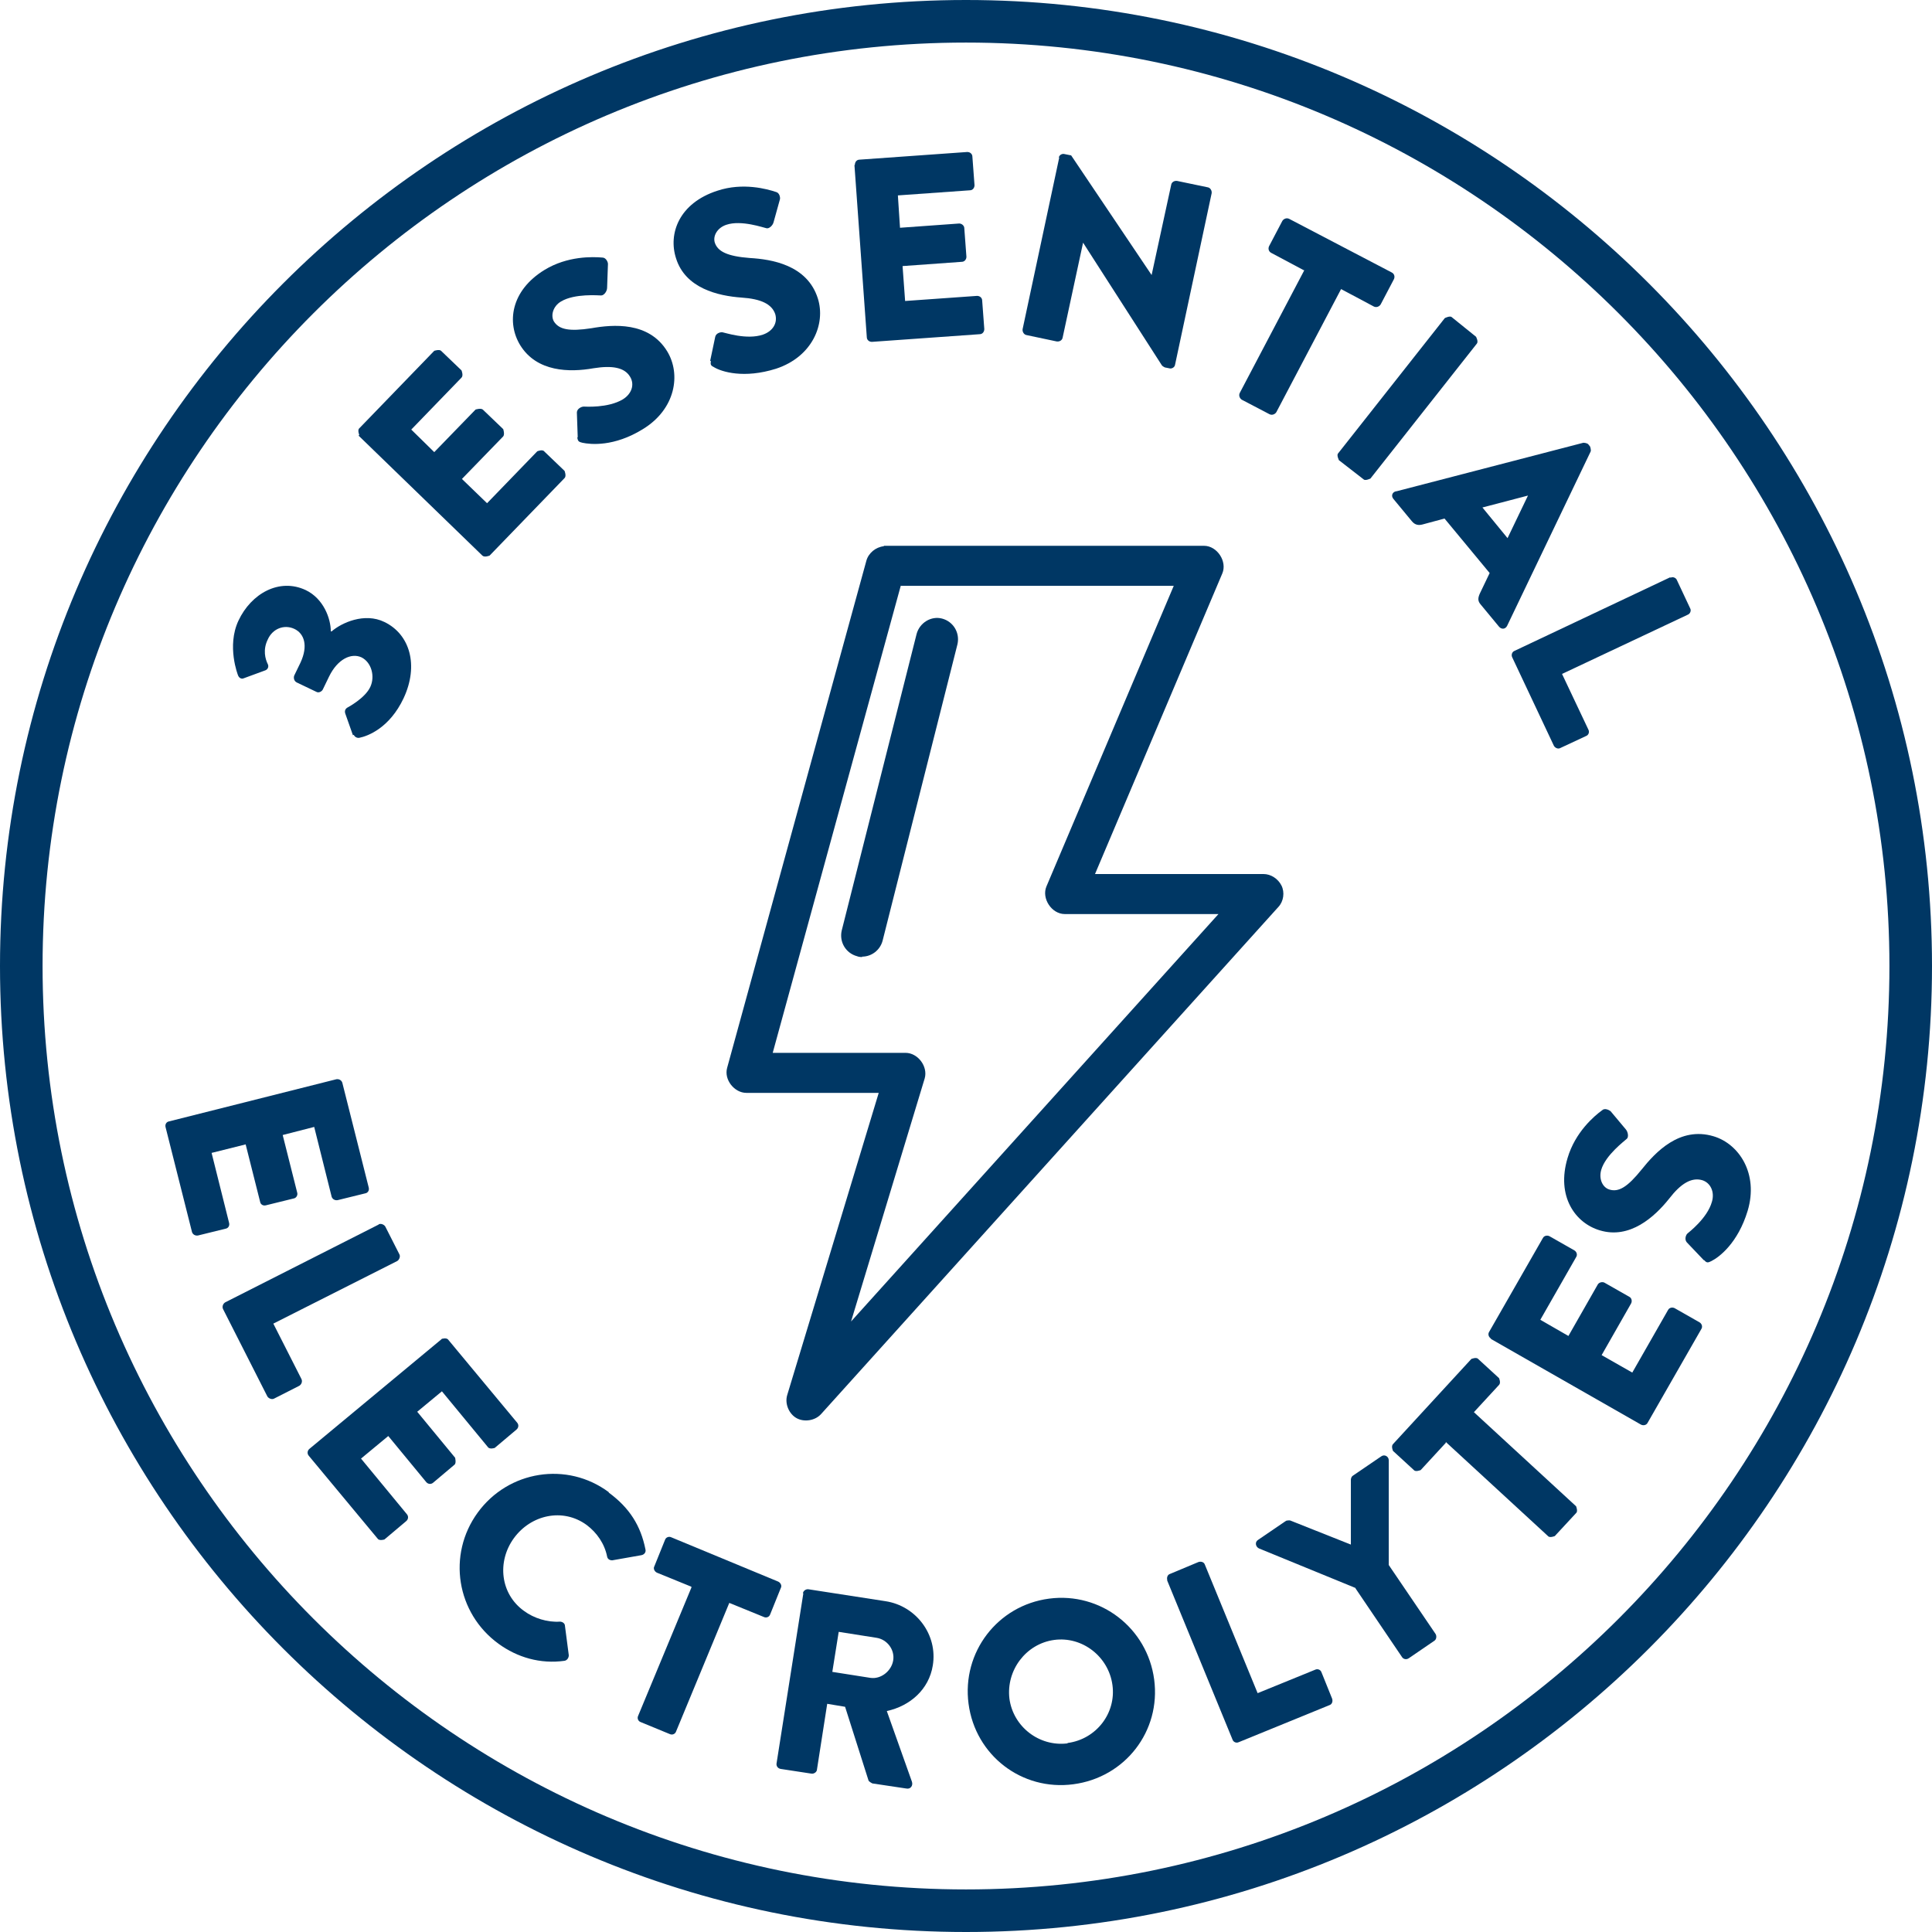 <svg viewBox="0 0 45.38 45.38" xmlns="http://www.w3.org/2000/svg" data-name="Layer 2" id="Layer_2">
  <defs>
    <style>
      .cls-1 {
        fill: #003764;
        stroke-width: 0px;
      }
    </style>
  </defs>
  <g data-name="Layer 1" id="Layer_1-2">
    <g>
      <path d="M22.69,45.38C10.18,45.38,0,35.2,0,22.69S10.18,0,22.69,0s22.69,10.18,22.69,22.69-10.18,22.69-22.69,22.69ZM22.69,1C10.73,1,1,10.73,1,22.69s9.73,21.69,21.69,21.69,21.69-9.73,21.69-21.69S34.65,1,22.69,1Z" class="cls-1"></path>
      <path d="M20.76,12.83c-.19.02-.36.16-.41.34l-3.27,11.91c-.08.28.17.59.45.59h3.11l-2.15,7.1c-.06.2.04.44.22.54.18.1.44.06.58-.1l10.74-11.91c.12-.13.15-.34.07-.5s-.25-.27-.42-.27h-3.96l2.99-7.06c.12-.28-.12-.65-.43-.65h-7.52,0ZM21.16,13.76h6.41l-2.99,7.06c-.12.28.12.65.43.65h3.61l-8.63,9.57,1.73-5.71c.08-.28-.16-.6-.45-.6h-3.12l3.01-10.98ZM20.25,22.48s-.08,0-.12-.02c-.26-.07-.42-.33-.36-.6l1.76-6.97c.07-.26.34-.43.6-.36.26.07.42.33.36.6l-1.76,6.97c-.06.22-.26.37-.48.37Z" class="cls-1"></path>
      <g>
        <path d="M7.9,25.35c.06-.01.12.02.14.08l.62,2.46c.02.07-.02.13-.08.14l-.65.16c-.06.01-.12-.02-.14-.08l-.41-1.64-.74.19.34,1.35c.02.06-.02.13-.08.14l-.65.16c-.07.02-.13-.02-.14-.08l-.34-1.35-.8.2.41,1.64c.02.07-.02.13-.08.14l-.65.16c-.06.01-.12-.02-.14-.08l-.62-2.46c-.02-.07.02-.13.08-.14l3.93-.99Z" class="cls-1"></path>
        <path d="M8.89,28.76c.05-.03.13,0,.16.05l.33.65c.03.05,0,.13-.05.16l-2.91,1.47.66,1.3c.03.06,0,.13-.05.16l-.59.3c-.05.03-.13,0-.16-.05l-1.04-2.05c-.03-.06,0-.13.05-.16l3.61-1.83Z" class="cls-1"></path>
        <path d="M10.37,31.45s.12-.04.16.02l1.62,1.95c.04.05.03.12-.02.16l-.51.43s-.12.04-.16-.02l-1.08-1.31-.58.48.89,1.08s.03.12-.01.16l-.51.43c-.05.04-.12.03-.16-.02l-.89-1.08-.64.53,1.08,1.31c.04.05.03.12-.02.16l-.51.43s-.12.04-.16-.02l-1.62-1.95c-.04-.05-.03-.12.02-.16l3.12-2.59Z" class="cls-1"></path>
        <path d="M14.3,35.06c.49.36.75.78.86,1.33.02.07-.03.13-.1.14l-.68.12c-.06,0-.11-.03-.12-.09-.06-.3-.24-.56-.48-.74-.56-.41-1.31-.24-1.71.31-.4.55-.32,1.31.24,1.71.23.17.55.27.84.25.06,0,.12.04.12.1l.09.69c0,.06-.04.12-.1.13-.57.08-1.11-.08-1.55-.4-.99-.72-1.21-2.09-.49-3.08.72-.99,2.1-1.21,3.08-.48Z" class="cls-1"></path>
        <path d="M16.24,37.27l-.81-.33c-.06-.03-.09-.1-.06-.15l.25-.62c.02-.06.09-.09.15-.06l2.51,1.04c.06.03.09.1.06.15l-.25.62c-.02.06-.09.09-.15.06l-.81-.33-1.25,3.02c-.02.06-.09.09-.15.06l-.68-.28c-.06-.02-.09-.09-.06-.15l1.25-3.01Z" class="cls-1"></path>
        <path d="M18.86,37.43c0-.06.07-.11.13-.1l1.81.28c.72.11,1.23.79,1.11,1.51-.09.56-.53.95-1.08,1.07l.59,1.66c.03.09-.03.18-.13.16l-.8-.12s-.08-.04-.09-.07l-.55-1.73-.42-.07-.24,1.54c0,.06-.07.11-.13.1l-.72-.11c-.07-.01-.11-.07-.1-.13l.63-4ZM20.44,39.41c.25.04.5-.16.54-.41.04-.25-.14-.49-.39-.53l-.89-.14-.15.94.89.14Z" class="cls-1"></path>
        <path d="M24.64,37.55c1.21-.16,2.31.69,2.47,1.9.16,1.21-.68,2.3-1.9,2.46-1.21.16-2.3-.68-2.46-1.89-.16-1.21.68-2.31,1.89-2.47ZM25.08,40.94c.67-.09,1.14-.7,1.05-1.36-.09-.67-.71-1.15-1.37-1.06-.66.09-1.13.71-1.05,1.38.09.66.7,1.13,1.36,1.05Z" class="cls-1"></path>
        <path d="M27.42,37.12c-.02-.06,0-.13.06-.15l.67-.28c.06-.02.13,0,.15.06l1.24,3.02,1.35-.55c.06-.03.13,0,.15.06l.25.62c.02.06,0,.13-.06.15l-2.13.87c-.06.03-.13,0-.15-.06l-1.54-3.75Z" class="cls-1"></path>
        <path d="M31.84,37.3l-2.27-.93c-.08-.04-.1-.15-.02-.2l.66-.45s.08-.02.11,0l1.41.56v-1.52s0-.07.05-.1l.66-.45c.08-.06.18,0,.18.09v2.46s1.1,1.62,1.1,1.62c.03.05.02.13-.03.16l-.6.41c-.06.04-.13.02-.16-.03l-1.09-1.61Z" class="cls-1"></path>
        <path d="M33.96,33.89l-.59.64s-.12.05-.16,0l-.49-.45s-.05-.11,0-.16l1.84-2s.12-.05.16,0l.49.45s.05.11,0,.16l-.59.64,2.4,2.21s.05.12,0,.16l-.5.54s-.12.05-.16,0l-2.4-2.21Z" class="cls-1"></path>
        <path d="M35.02,31.44c-.05-.03-.08-.1-.04-.16l1.26-2.2c.03-.06.11-.07.16-.04l.58.33c.05.03.08.1.04.16l-.84,1.47.66.38.69-1.21c.03-.05.11-.07.16-.04l.58.33c.06.03.07.11.04.16l-.69,1.21.72.41.84-1.47c.03-.06.11-.07.16-.04l.58.33c.05.03.08.1.04.16l-1.26,2.2c-.03.06-.11.07-.16.04l-3.52-2.01Z" class="cls-1"></path>
        <path d="M40.02,29.6l-.4-.42c-.06-.07-.02-.18.02-.21.02-.02.46-.35.57-.74.07-.23-.03-.45-.23-.51-.25-.07-.5.08-.77.43-.35.44-.93.96-1.63.75-.58-.17-1.03-.8-.76-1.7.18-.61.63-.99.81-1.12.06-.06.16-.01.2.02l.36.43c.05.06.07.18.02.22-.04.04-.5.38-.6.73-.06.21.03.41.19.46.22.07.43-.06.76-.47.32-.4.89-1.02,1.69-.78.6.18,1.06.88.8,1.75-.23.76-.67,1.09-.85,1.18-.08.04-.11.05-.17-.02Z" class="cls-1"></path>
      </g>
      <g>
        <path d="M8.29,17.27l-.18-.51c-.02-.06,0-.11.05-.14,0,0,.42-.22.54-.49.11-.24.03-.57-.21-.69-.24-.11-.56.04-.76.45l-.15.31c-.03.05-.1.08-.15.05l-.46-.22c-.06-.03-.08-.1-.06-.16l.15-.31c.18-.39.09-.68-.15-.79s-.51,0-.62.25c-.12.24-.06.46,0,.58.03.06,0,.13-.07.15l-.49.18c-.06.03-.12-.01-.14-.07,0,0-.27-.68.01-1.28.3-.64.96-1.01,1.58-.72.42.2.59.67.59.97h.02c.23-.2.77-.45,1.24-.22.6.29.81,1.02.45,1.79-.33.7-.84.89-1.04.93-.05.01-.11-.02-.13-.07Z" class="cls-1"></path>
        <path d="M8.44,10.22s-.05-.12,0-.16l1.76-1.82s.12-.04.16,0l.48.46s.05.12,0,.17l-1.18,1.22.54.53.97-1s.12-.04.17,0l.48.46s.04.12,0,.17l-.97,1,.59.57,1.18-1.22s.12-.05.16,0l.48.46s.05.12,0,.17l-1.76,1.82s-.12.05-.17,0l-2.91-2.82Z" class="cls-1"></path>
        <path d="M13.57,10.27l-.02-.58c0-.09.11-.14.16-.14.03,0,.57.04.92-.17.21-.13.28-.35.17-.53-.13-.22-.42-.27-.86-.2-.56.1-1.33.09-1.72-.54-.32-.52-.23-1.28.57-1.77.54-.33,1.13-.31,1.36-.29.08,0,.13.1.13.15l-.02.56c0,.08-.07.18-.14.18-.06,0-.62-.05-.94.14-.19.11-.25.33-.17.47.12.19.36.24.88.16.51-.09,1.35-.16,1.78.54.33.54.2,1.36-.57,1.83-.68.42-1.23.36-1.42.32-.08-.02-.11-.03-.12-.13Z" class="cls-1"></path>
        <path d="M16.68,8.48l.12-.57c.02-.09.14-.12.19-.1.03,0,.55.18.93.05.23-.08.35-.27.29-.48-.08-.24-.34-.36-.79-.39-.56-.04-1.32-.22-1.54-.92-.19-.58.07-1.3.97-1.59.6-.2,1.17-.04,1.38.03.08.02.1.13.09.17l-.15.54c-.02.08-.11.16-.17.14-.06-.01-.59-.2-.94-.08-.21.07-.32.26-.27.42.07.21.3.32.82.36.51.03,1.35.16,1.6.95.19.6-.13,1.37-.98,1.65-.76.24-1.28.07-1.45-.03-.08-.04-.1-.06-.08-.15Z" class="cls-1"></path>
        <path d="M20.08,3.87c0-.06.04-.12.11-.12l2.53-.18c.07,0,.12.05.12.11l.05.67c0,.06-.04.12-.11.12l-1.69.12.05.76,1.39-.1c.06,0,.12.05.12.11l.05.67c0,.07-.05.12-.11.12l-1.39.1.06.82,1.69-.12c.07,0,.12.05.12.11l.05.67c0,.06-.04.12-.11.12l-2.53.18c-.07,0-.12-.05-.12-.11l-.29-4.04Z" class="cls-1"></path>
        <path d="M24.87,3.7c.01-.06.08-.1.14-.08l.15.03,1.89,2.81h0s.46-2.12.46-2.12c.01-.06.07-.1.14-.09l.72.15c.06.01.1.08.09.14l-.86,4.03c-.01.06-.08.1-.14.08l-.1-.02s-.06-.03-.07-.05l-1.85-2.88h0s-.48,2.23-.48,2.23c-.01.06-.07.1-.14.09l-.71-.15c-.06-.01-.1-.08-.09-.14l.86-4.03Z" class="cls-1"></path>
        <path d="M30.63,6.35l-.77-.41c-.06-.03-.08-.1-.05-.16l.31-.59c.03-.05.1-.08.16-.05l2.41,1.26c.06.03.08.1.05.16l-.31.59c-.03.05-.1.08-.16.05l-.77-.41-1.52,2.89c-.03.05-.1.08-.16.05l-.65-.34c-.05-.03-.08-.1-.05-.16l1.52-2.89Z" class="cls-1"></path>
        <path d="M33.94,7.47s.12-.06.16-.02l.57.46s.06.11.02.16l-2.5,3.17s-.12.06-.16.02l-.58-.45s-.06-.12-.02-.16l2.5-3.17Z" class="cls-1"></path>
        <path d="M32.8,11.54l4.39-1.14s.09,0,.12.04l.04.05s.03.09.01.12l-1.96,4.09c-.04.08-.13.09-.19.02l-.43-.52c-.07-.08-.07-.15-.02-.26l.23-.48-1.06-1.28-.52.14c-.08.02-.17.02-.25-.08l-.43-.52c-.06-.07-.03-.16.06-.18ZM35.41,12.64l.48-1h0s-1.07.28-1.07.28l.59.72Z" class="cls-1"></path>
        <path d="M39.24,13.57c.05-.03.13,0,.15.06l.31.66c.03.05,0,.13-.06.15l-2.95,1.39.62,1.31c.03.06,0,.13-.06.15l-.6.28c-.05.03-.12,0-.15-.05l-.98-2.08c-.03-.06,0-.13.05-.15l3.66-1.73Z" class="cls-1"></path>
      </g>
    </g>
  </g>
</svg>